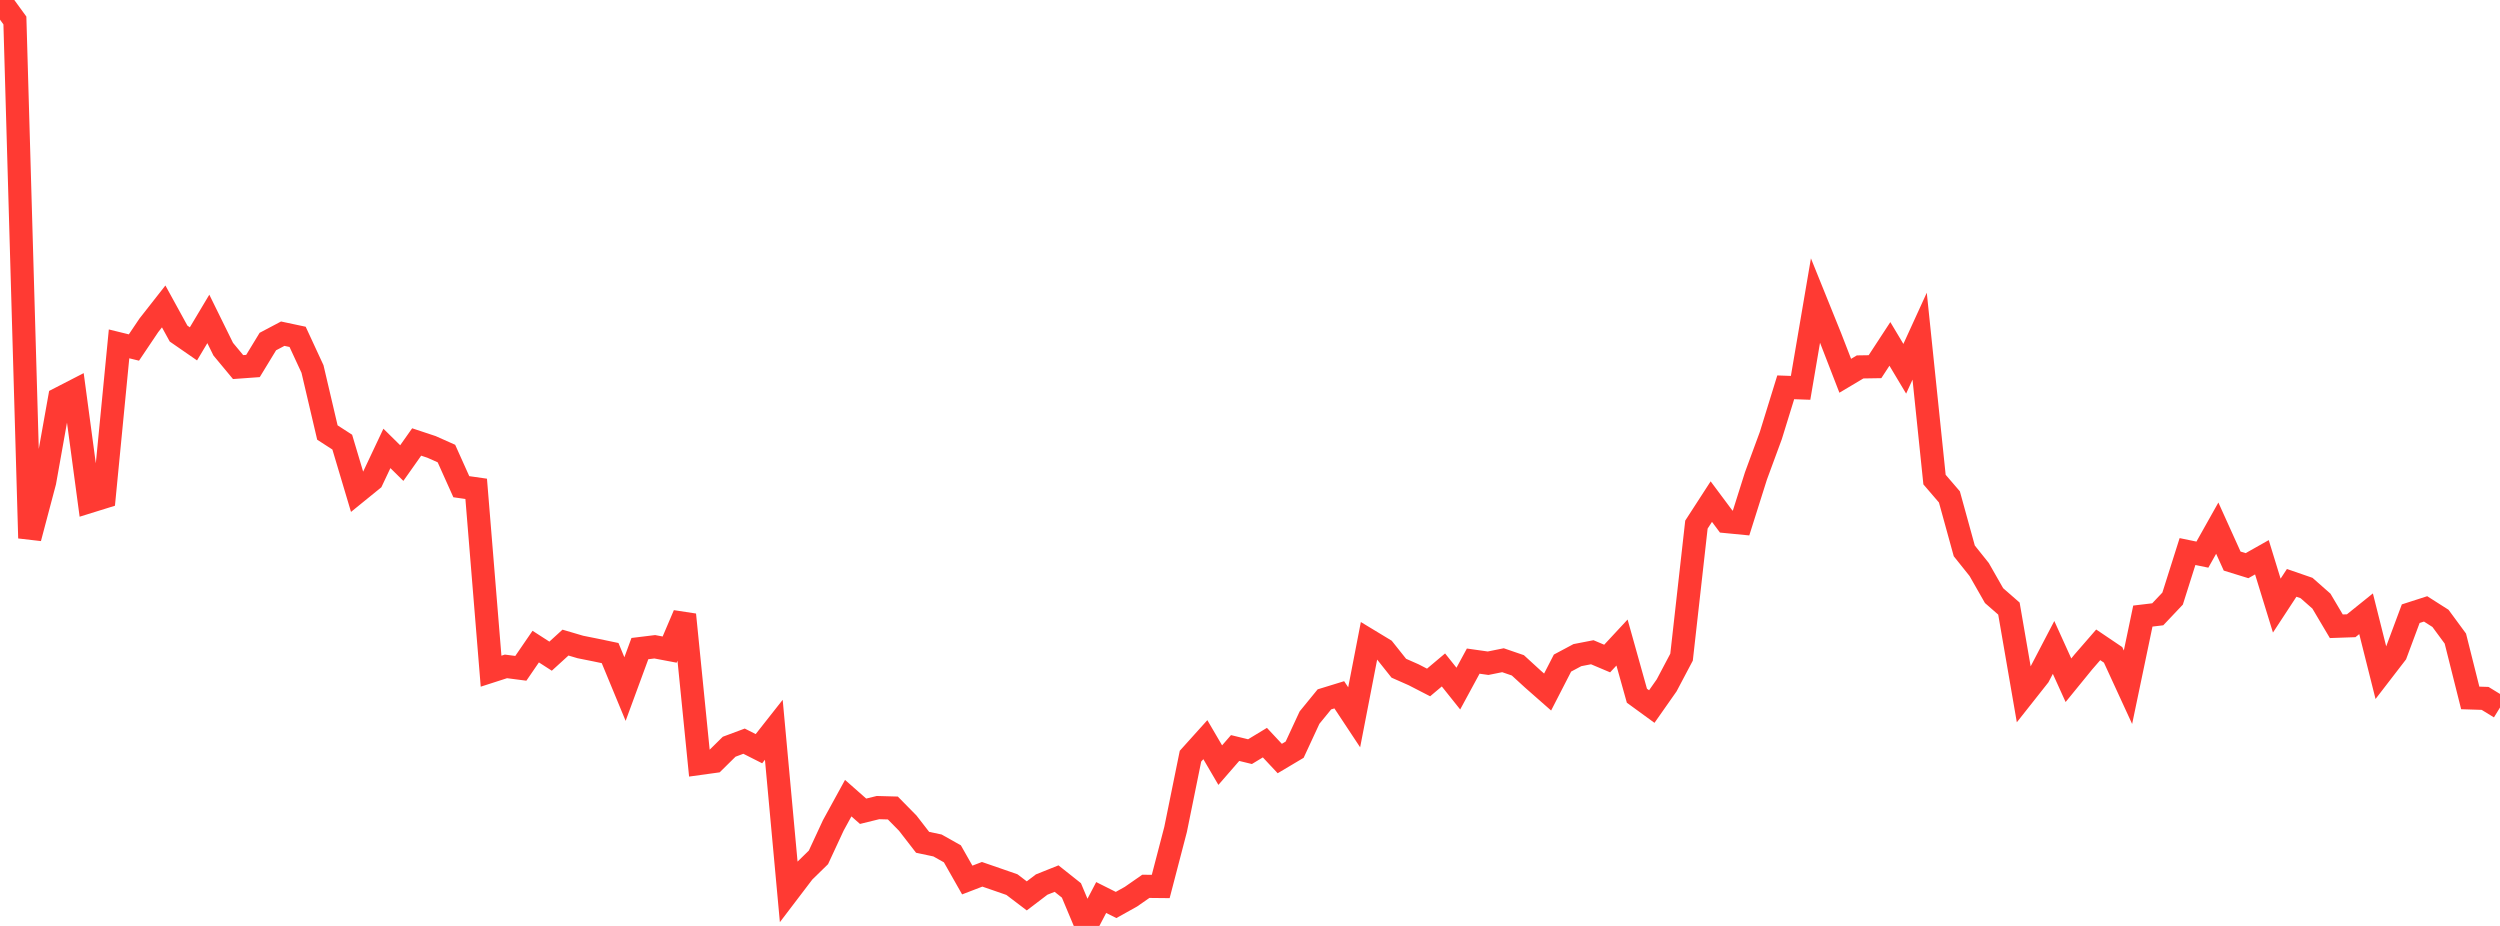 <?xml version="1.0" standalone="no"?>
<!DOCTYPE svg PUBLIC "-//W3C//DTD SVG 1.1//EN" "http://www.w3.org/Graphics/SVG/1.1/DTD/svg11.dtd">

<svg width="135" height="50" viewBox="0 0 135 50" preserveAspectRatio="none" 
  xmlns="http://www.w3.org/2000/svg"
  xmlns:xlink="http://www.w3.org/1999/xlink">


<polyline points="0.0, 0.0 0.804, 1.105 1.607, 29.059 2.411, 26.022 3.214, 21.524 4.018, 21.11 4.821, 27.086 5.625, 26.836 6.429, 18.569 7.232, 18.766 8.036, 17.57 8.839, 16.547 9.643, 18.013 10.446, 18.568 11.25, 17.221 12.054, 18.855 12.857, 19.822 13.661, 19.764 14.464, 18.444 15.268, 18.019 16.071, 18.19 16.875, 19.927 17.679, 23.356 18.482, 23.875 19.286, 26.569 20.089, 25.917 20.893, 24.214 21.696, 25.006 22.5, 23.867 23.304, 24.134 24.107, 24.492 24.911, 26.282 25.714, 26.397 26.518, 36.244 27.321, 35.985 28.125, 36.089 28.929, 34.916 29.732, 35.433 30.536, 34.7 31.339, 34.937 32.143, 35.098 32.946, 35.266 33.75, 37.21 34.554, 35.024 35.357, 34.926 36.161, 35.078 36.964, 33.193 37.768, 41.227 38.571, 41.116 39.375, 40.323 40.179, 40.023 40.982, 40.429 41.786, 39.408 42.589, 48.14 43.393, 47.083 44.196, 46.298 45.0, 44.567 45.804, 43.1 46.607, 43.808 47.411, 43.61 48.214, 43.632 49.018, 44.449 49.821, 45.485 50.625, 45.655 51.429, 46.107 52.232, 47.521 53.036, 47.212 53.839, 47.489 54.643, 47.768 55.446, 48.378 56.25, 47.766 57.054, 47.444 57.857, 48.082 58.661, 50.0 59.464, 48.466 60.268, 48.869 61.071, 48.421 61.875, 47.862 62.679, 47.87 63.482, 44.789 64.286, 40.834 65.089, 39.942 65.893, 41.317 66.696, 40.393 67.5, 40.589 68.304, 40.102 69.107, 40.961 69.911, 40.483 70.714, 38.751 71.518, 37.766 72.321, 37.519 73.125, 38.734 73.929, 34.588 74.732, 35.074 75.536, 36.084 76.339, 36.439 77.143, 36.853 77.946, 36.177 78.75, 37.184 79.554, 35.7 80.357, 35.814 81.161, 35.652 81.964, 35.928 82.768, 36.664 83.571, 37.37 84.375, 35.806 85.179, 35.377 85.982, 35.221 86.786, 35.561 87.589, 34.697 88.393, 37.569 89.196, 38.154 90.0, 37.008 90.804, 35.487 91.607, 28.329 92.411, 27.087 93.214, 28.164 94.018, 28.242 94.821, 25.7 95.625, 23.518 96.429, 20.915 97.232, 20.944 98.036, 16.229 98.839, 18.217 99.643, 20.292 100.446, 19.814 101.25, 19.801 102.054, 18.571 102.857, 19.914 103.661, 18.154 104.464, 25.897 105.268, 26.833 106.071, 29.747 106.875, 30.753 107.679, 32.163 108.482, 32.864 109.286, 37.518 110.089, 36.502 110.893, 34.961 111.696, 36.733 112.5, 35.747 113.304, 34.821 114.107, 35.363 114.911, 37.111 115.714, 33.268 116.518, 33.172 117.321, 32.324 118.125, 29.784 118.929, 29.95 119.732, 28.52 120.536, 30.298 121.339, 30.546 122.143, 30.092 122.946, 32.703 123.75, 31.475 124.554, 31.753 125.357, 32.461 126.161, 33.818 126.964, 33.79 127.768, 33.143 128.571, 36.342 129.375, 35.298 130.179, 33.139 130.982, 32.88 131.786, 33.392 132.589, 34.483 133.393, 37.688 134.196, 37.713 135.0, 38.206" fill="none" stroke="#ff3a33" stroke-width="1.25"/>

</svg>